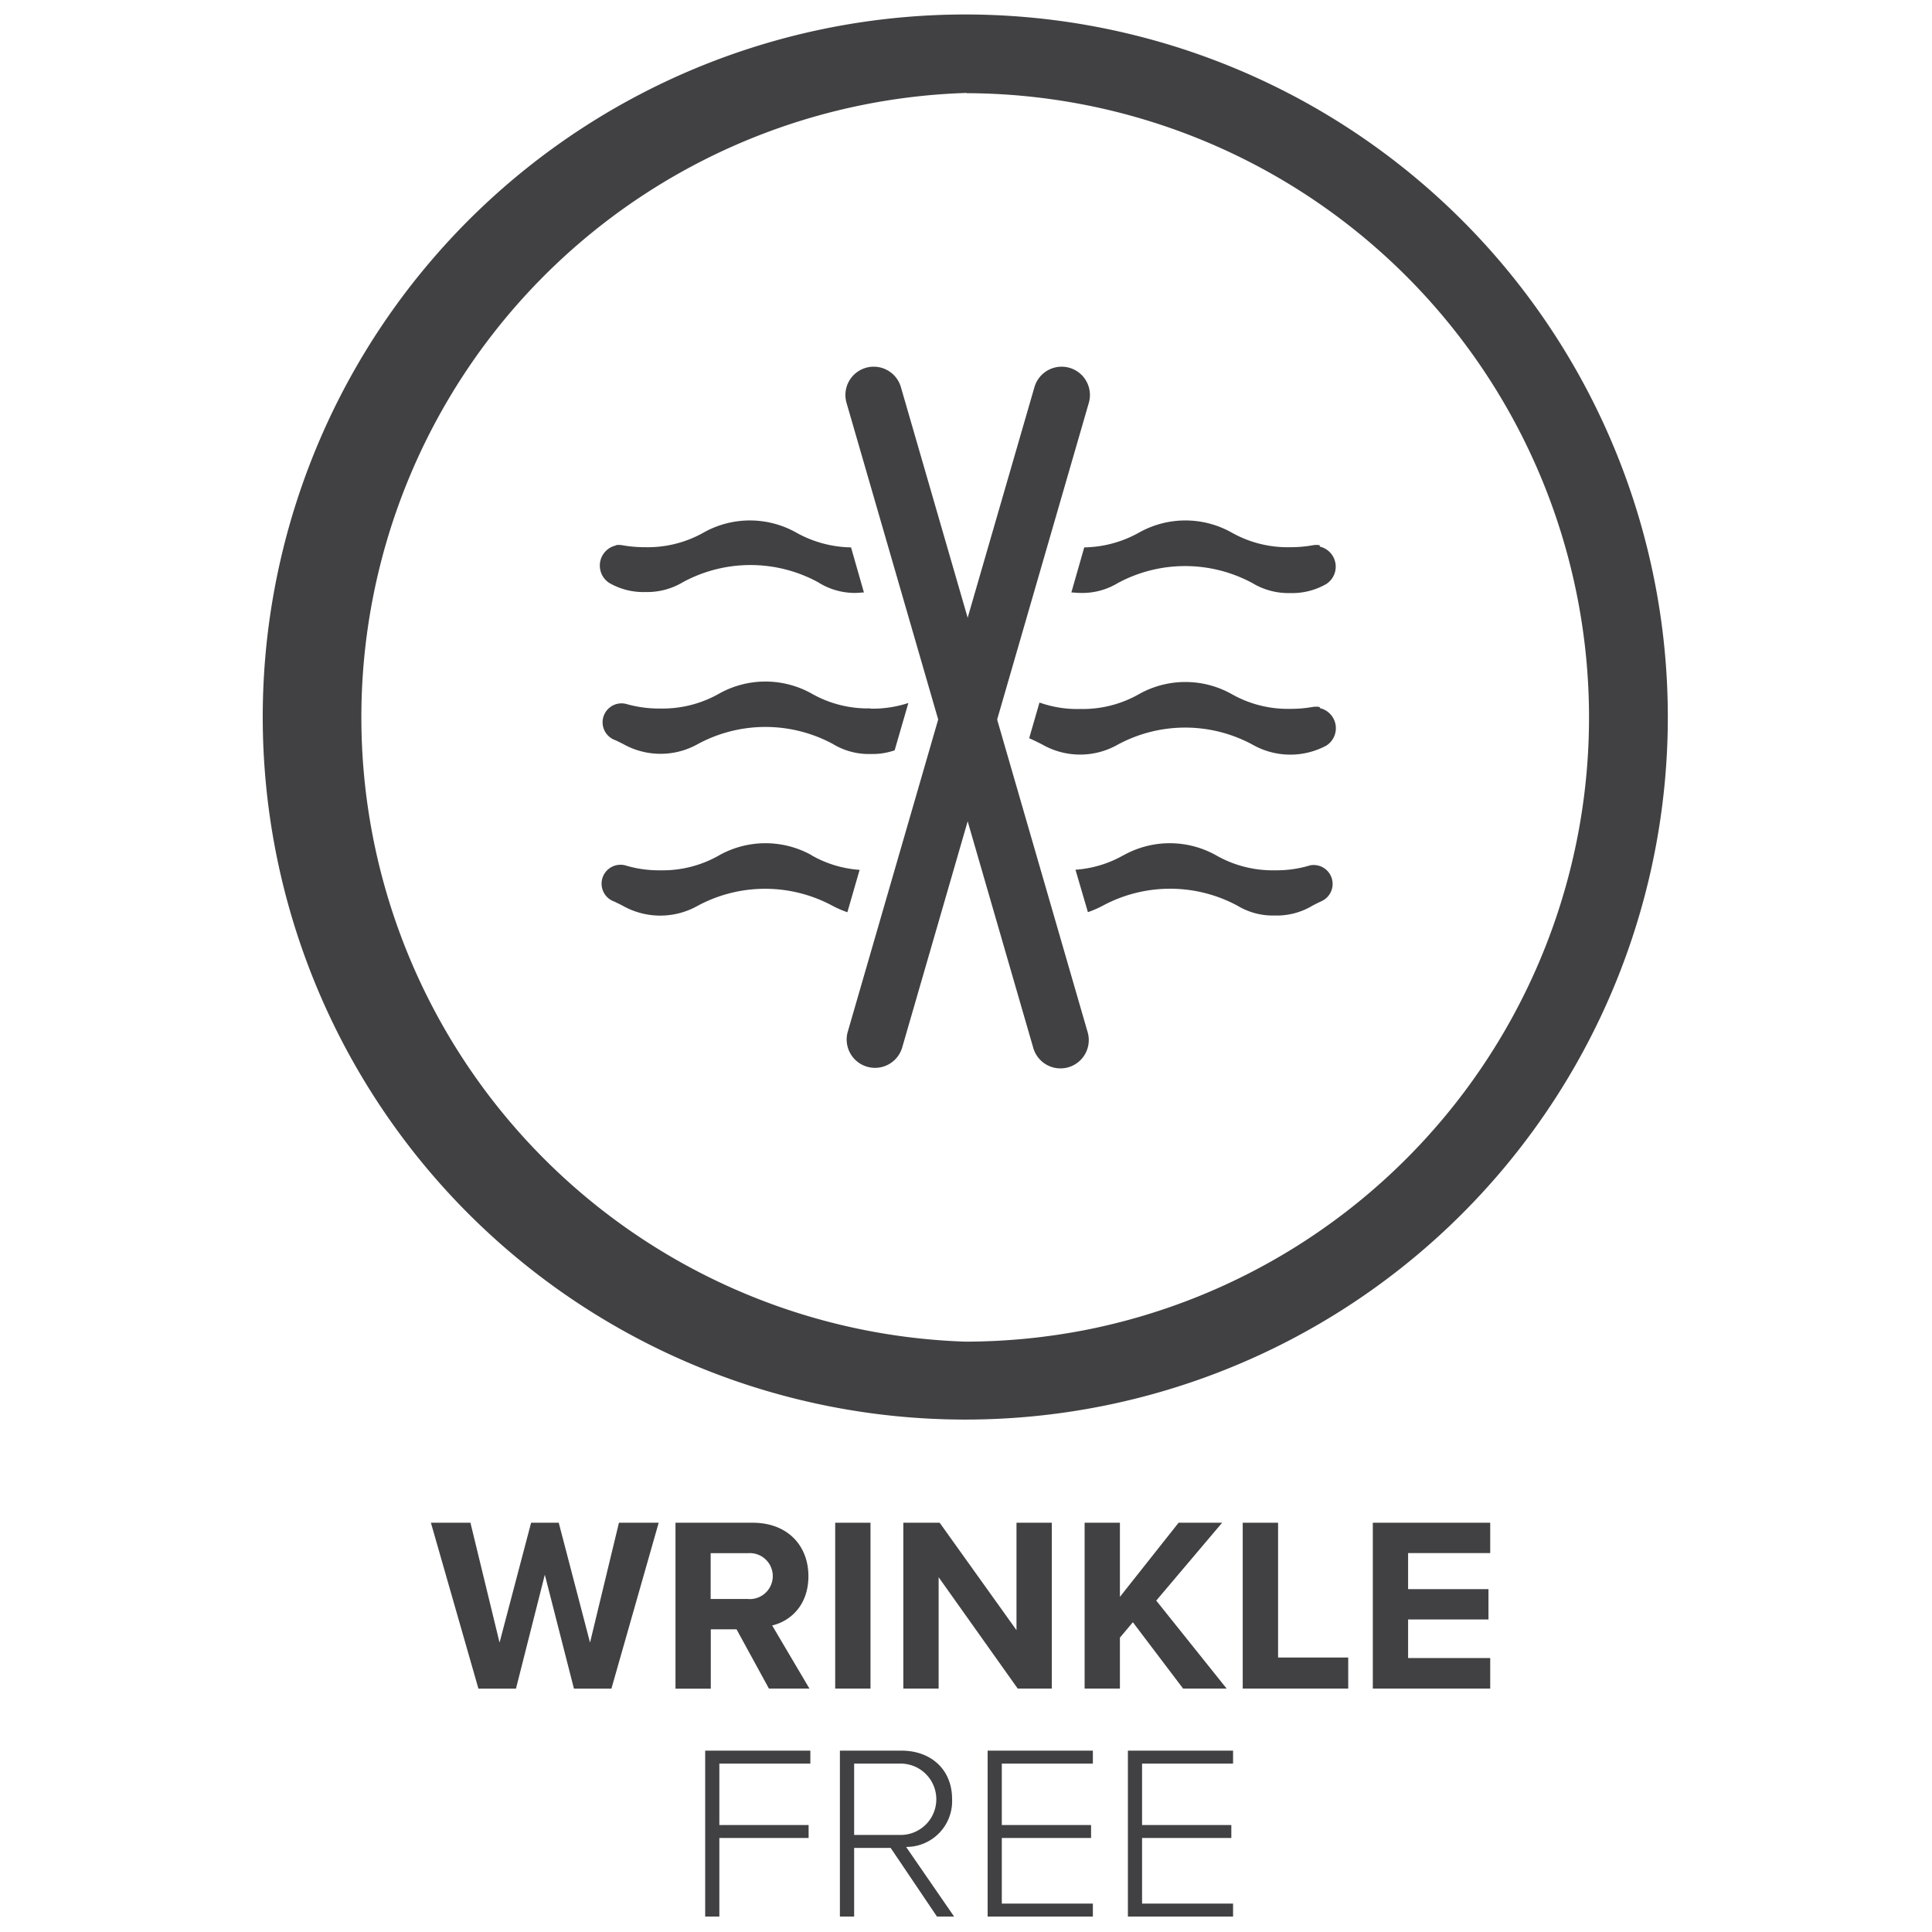 <svg id="Layer_1" data-name="Layer 1" xmlns="http://www.w3.org/2000/svg" viewBox="0 0 300 300"><defs><style>.cls-1{fill:#414042;}</style></defs><path class="cls-1" d="M149.89,220.43a109.09,109.09,0,1,1,21.25-2.09,109.2,109.2,0,0,1-21.25,2.09m.22-206a97,97,0,0,0-.22,193.9,98.08,98.08,0,0,0,18.91-1.86,96.94,96.94,0,0,0-18.69-192"/><polygon class="cls-1" points="84.6 244.52 80.12 262.21 74.29 262.21 66.91 236.45 73.05 236.45 77.57 255.06 82.47 236.45 86.76 236.45 91.62 255.06 96.11 236.45 102.28 236.45 94.94 262.21 89.12 262.21 84.6 244.52"/><path class="cls-1" d="M114.37,253h-4v9.22h-5.48V236.45h12c5.36,0,8.64,3.51,8.64,8.3,0,4.56-2.85,7-5.63,7.65l5.79,9.8h-6.29Zm1.73-11.82h-5.75v7.11h5.75a3.57,3.57,0,1,0,0-7.11"/><rect class="cls-1" x="129.69" y="236.45" width="5.48" height="25.75"/><polygon class="cls-1" points="145.75 244.91 145.75 262.2 140.27 262.2 140.27 236.45 145.91 236.45 157.84 253.13 157.84 236.45 163.32 236.45 163.32 262.2 158.03 262.2 145.75 244.91"/><polygon class="cls-1" points="175.91 251.9 173.9 254.29 173.9 262.2 168.42 262.2 168.42 236.45 173.9 236.45 173.9 247.96 183.01 236.45 189.77 236.45 179.54 248.54 190.47 262.2 183.71 262.2 175.91 251.9"/><polygon class="cls-1" points="192.97 236.45 198.46 236.45 198.46 257.38 209.35 257.38 209.35 262.2 192.97 262.2 192.97 236.45"/><polygon class="cls-1" points="213.17 236.45 231.4 236.45 231.4 241.16 218.65 241.16 218.65 246.76 231.13 246.76 231.13 251.47 218.65 251.47 218.65 257.46 231.4 257.46 231.4 262.2 213.17 262.2 213.17 236.45"/><polygon class="cls-1" points="109.5 271.84 125.83 271.84 125.83 273.85 111.7 273.85 111.7 283.39 125.56 283.39 125.56 285.4 111.7 285.4 111.7 297.6 109.5 297.6 109.5 271.84"/><path class="cls-1" d="M138.3,286.94h-5.67V297.6h-2.21V271.84H140c4.44,0,7.84,2.82,7.84,7.53a7.11,7.11,0,0,1-7.14,7.42l7.45,10.81h-2.66Zm1.55-13.09h-7.22v11.08h7.22a5.54,5.54,0,1,0,0-11.08"/><polygon class="cls-1" points="153.36 271.84 169.7 271.84 169.7 273.85 155.56 273.85 155.56 283.39 169.42 283.39 169.42 285.4 155.56 285.4 155.56 295.59 169.7 295.59 169.7 297.6 153.36 297.6 153.36 271.84"/><polygon class="cls-1" points="175.14 271.84 191.47 271.84 191.47 273.85 177.34 273.85 177.34 283.39 191.2 283.39 191.2 285.4 177.34 285.4 177.34 295.59 191.47 295.59 191.47 297.6 175.14 297.6 175.14 271.84"/><path class="cls-1" d="M131.62,160.28a4.4,4.4,0,0,0,8.45,2.45l29-100.17a4.39,4.39,0,0,0-8.44-2.45Z"/><path class="cls-1" d="M135.14,110a17.64,17.64,0,0,1-9.16-2.33,14.72,14.72,0,0,0-14.25,0,17.77,17.77,0,0,1-9.19,2.35,18.49,18.49,0,0,1-5.3-.71v0l0,0a2.94,2.94,0,0,0-1.62,5.65l1.13.56a11.83,11.83,0,0,0,11.64,0,22.06,22.06,0,0,1,20.93,0,10.74,10.74,0,0,0,5.87,1.56,10.54,10.54,0,0,0,3.73-.57l2.13-7.35a17.86,17.86,0,0,1-5.86.88"/><path class="cls-1" d="M126,132.78a14.72,14.72,0,0,0-14.27,0,17.64,17.64,0,0,1-9.19,2.36,17.87,17.87,0,0,1-5.46-.77l0,0A2.94,2.94,0,0,0,95.4,140c.46.22.91.44,1.31.65a11.85,11.85,0,0,0,11.63,0,22.06,22.06,0,0,1,20.93,0,16.14,16.14,0,0,0,2.31,1l1.9-6.58a17.45,17.45,0,0,1-7.48-2.27"/><path class="cls-1" d="M204.91,84.66a3,3,0,0,0-1,0s0,0,0,0a19.79,19.79,0,0,1-3.6.31,17.66,17.66,0,0,1-9.12-2.31,14.68,14.68,0,0,0-14.25,0,18,18,0,0,1-8.58,2.34l-2,7c.42,0,.87.07,1.38.07a10.64,10.64,0,0,0,5.81-1.52,22,22,0,0,1,20.94,0,10.79,10.79,0,0,0,5.84,1.54,10.6,10.6,0,0,0,5.62-1.41v0a3.2,3.2,0,0,0-1-5.8"/><path class="cls-1" d="M204.91,109.78a3.41,3.41,0,0,0-1.1,0,.05.05,0,0,1,0,0,19.57,19.57,0,0,1-3.47.29,17.66,17.66,0,0,1-9.15-2.33,14.72,14.72,0,0,0-14.25,0,17.64,17.64,0,0,1-9.19,2.35,17.46,17.46,0,0,1-6.34-1l-1.6,5.54c.77.34,1.46.68,2.07,1a11.84,11.84,0,0,0,11.68,0,22,22,0,0,1,20.94,0,11.84,11.84,0,0,0,11.46.14v0a3.2,3.2,0,0,0-1-5.81"/><path class="cls-1" d="M168.89,160.28a4.39,4.39,0,0,1-8.44,2.45l-29-100.17a4.39,4.39,0,0,1,8.44-2.45Z"/><path class="cls-1" d="M174.51,132.78a14.72,14.72,0,0,1,14.27,0,17.67,17.67,0,0,0,9.19,2.36,17.94,17.94,0,0,0,5.47-.77s0,0,0,0a2.94,2.94,0,0,1,1.66,5.61c-.46.22-.91.44-1.3.65a10.76,10.76,0,0,1-5.84,1.53,10.65,10.65,0,0,1-5.8-1.52,22.06,22.06,0,0,0-20.93,0,16.55,16.55,0,0,1-2.3,1L167,135.05a17.41,17.41,0,0,0,7.48-2.27"/><path class="cls-1" d="M95.61,84.66a2.9,2.9,0,0,1,1,0l0,0a19.76,19.76,0,0,0,3.59.31,17.66,17.66,0,0,0,9.12-2.31,14.68,14.68,0,0,1,14.25,0,18,18,0,0,0,8.58,2.34l2,7c-.43,0-.87.07-1.39.07A10.66,10.66,0,0,1,127,90.39a22,22,0,0,0-20.94,0,10.79,10.79,0,0,1-5.84,1.54,10.53,10.53,0,0,1-5.61-1.41v0a3.16,3.16,0,0,1-1.39-2,3.19,3.19,0,0,1,2.42-3.82"/></svg>